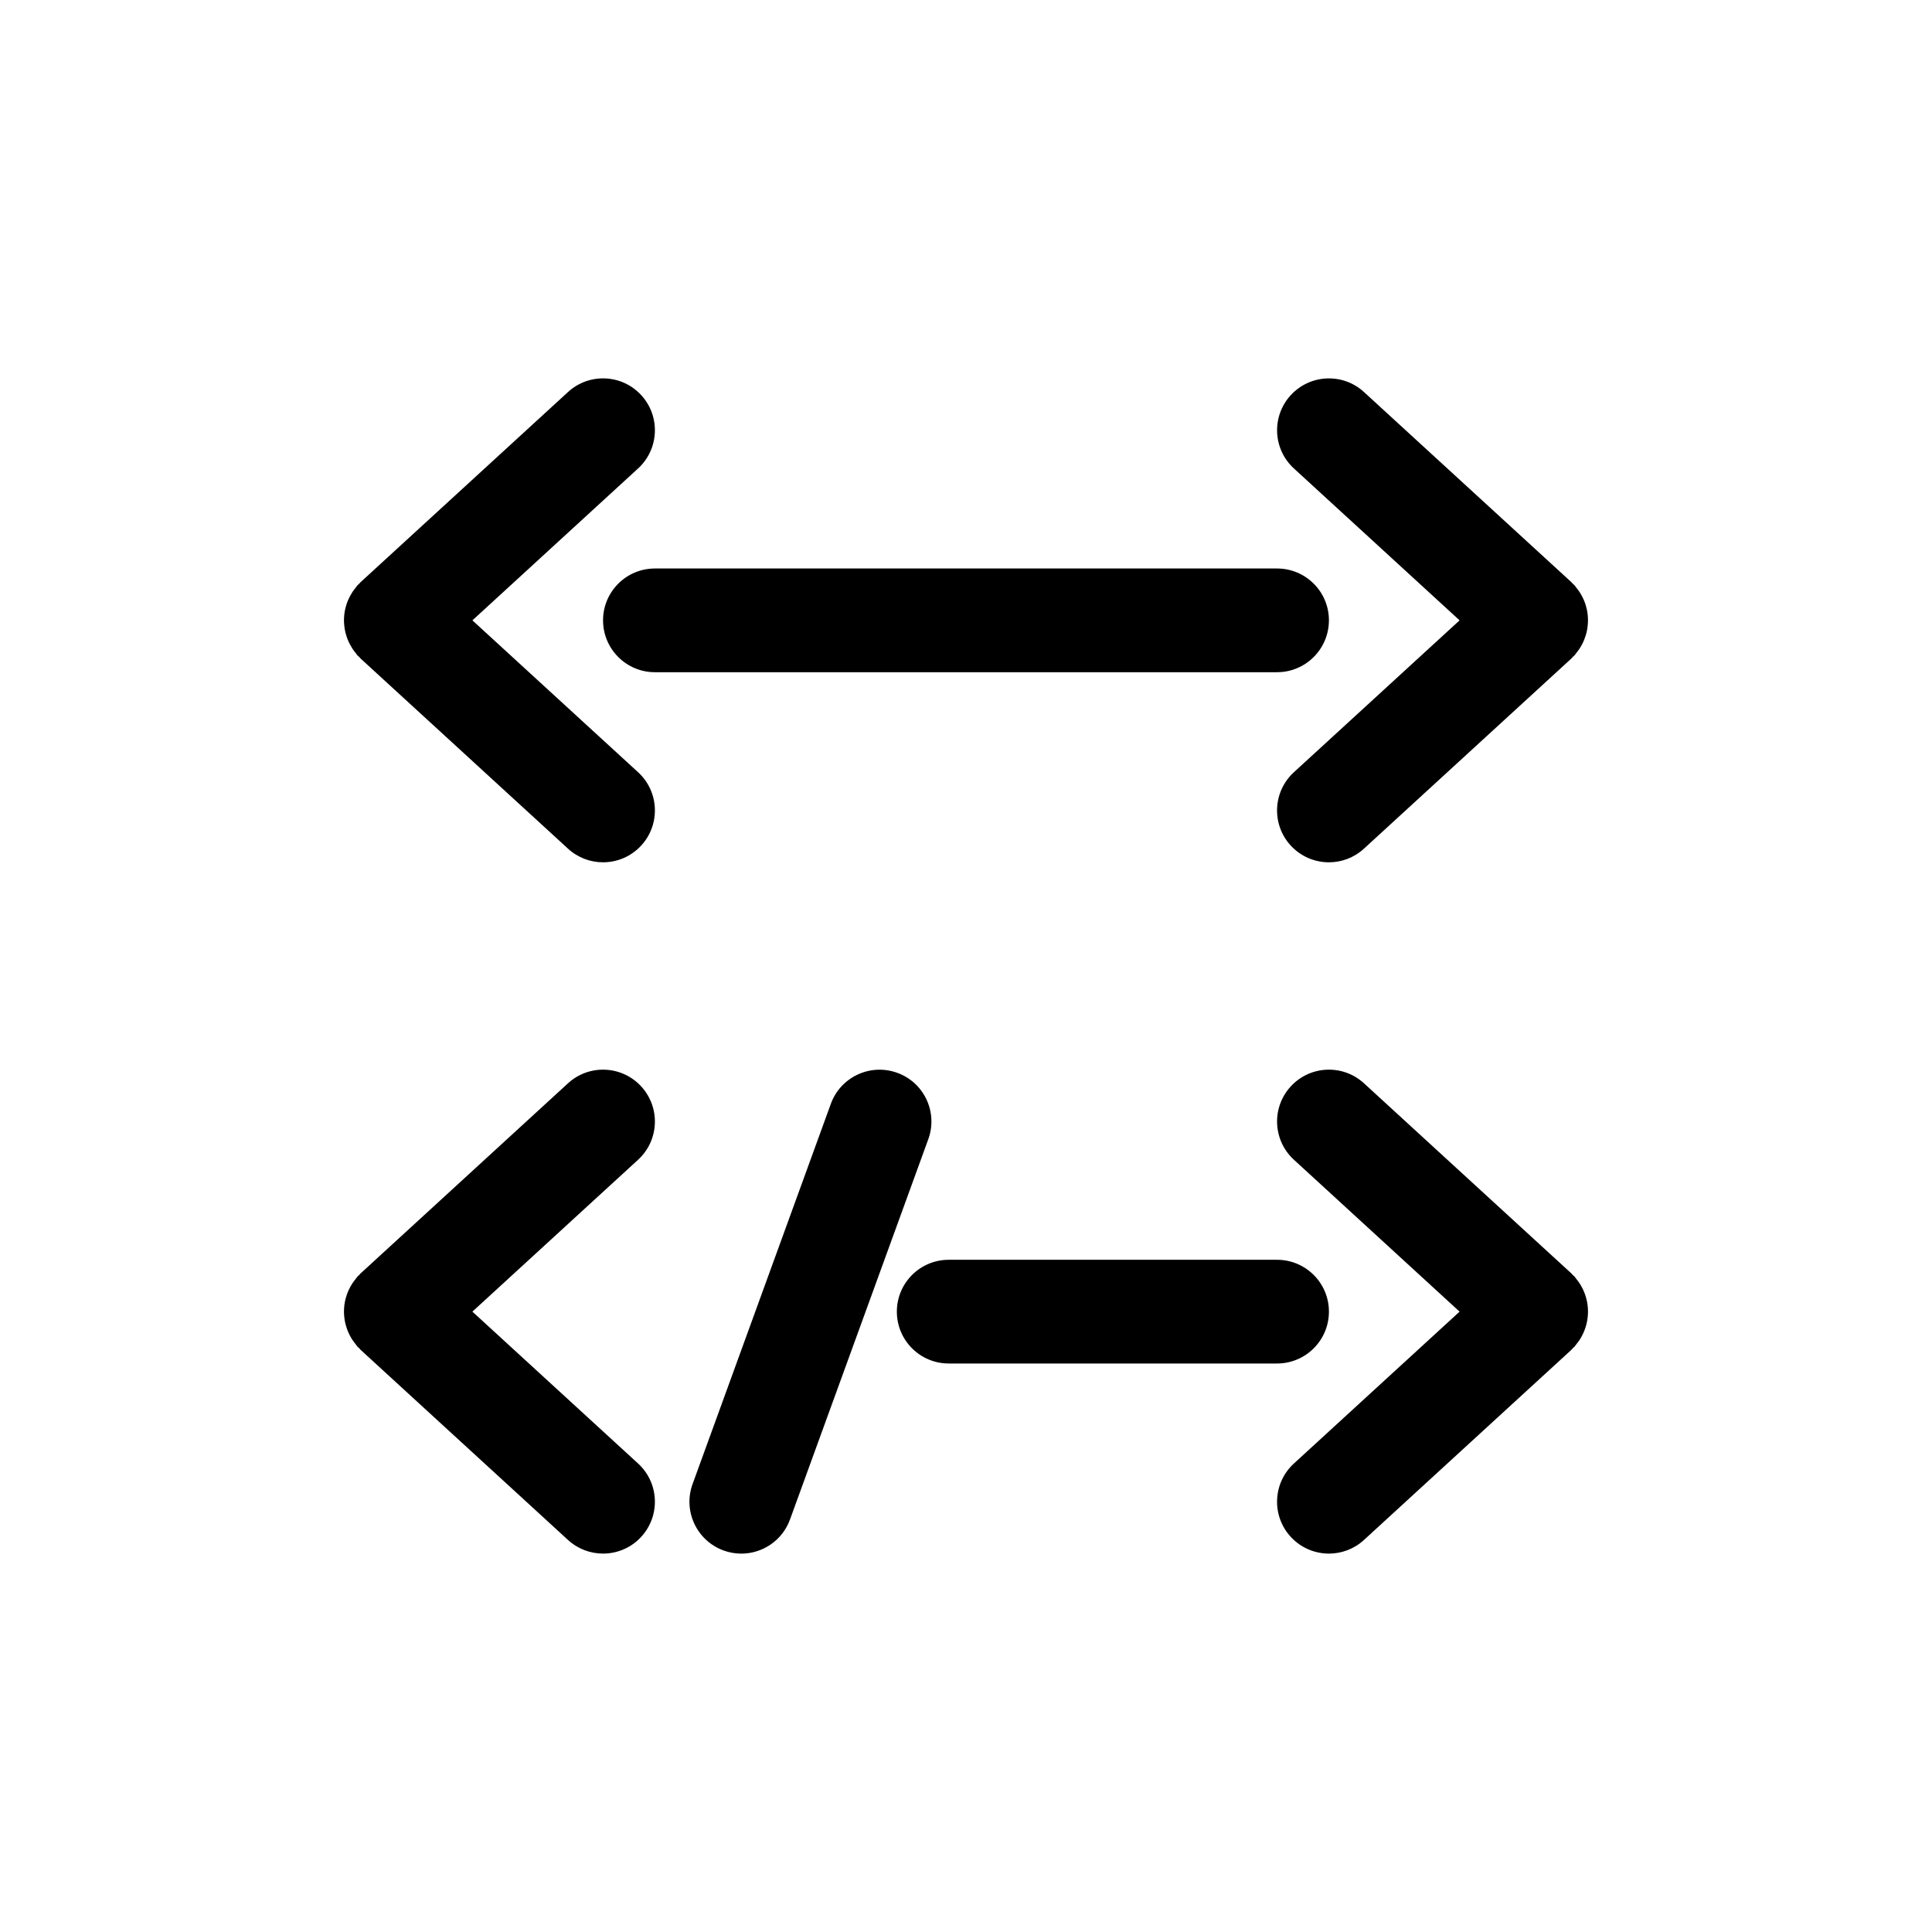 <?xml version="1.0" encoding="UTF-8"?>
<!-- Uploaded to: SVG Repo, www.svgrepo.com, Generator: SVG Repo Mixer Tools -->
<svg fill="#000000" width="800px" height="800px" version="1.1" viewBox="144 144 512 512" xmlns="http://www.w3.org/2000/svg">
 <g>
  <path d="m269.19 308.4 43.91-40.254c5.594-5.129 5.973-13.816 0.844-19.414-5.129-5.598-13.816-5.973-19.414-0.844l-54.961 50.383c-0.152 0.137-0.258 0.301-0.398 0.445-0.141 0.141-0.309 0.246-0.445 0.398-0.184 0.195-0.301 0.426-0.473 0.629-0.301 0.375-0.59 0.746-0.852 1.141-0.242 0.375-0.457 0.75-0.664 1.141-0.211 0.406-0.414 0.812-0.582 1.238-0.168 0.414-0.309 0.828-0.43 1.25-0.125 0.422-0.234 0.844-0.32 1.273-0.086 0.434-0.141 0.871-0.184 1.316-0.035 0.426-0.062 0.855-0.062 1.297 0 0.441 0.027 0.871 0.07 1.305 0.043 0.441 0.098 0.875 0.184 1.316 0.086 0.43 0.191 0.852 0.32 1.273 0.125 0.422 0.262 0.84 0.43 1.25 0.168 0.422 0.371 0.828 0.582 1.238 0.207 0.383 0.422 0.766 0.664 1.141 0.262 0.395 0.551 0.766 0.852 1.141 0.168 0.203 0.289 0.43 0.473 0.629 0.133 0.141 0.289 0.242 0.426 0.375 0.148 0.152 0.262 0.324 0.418 0.469l54.961 50.383c2.633 2.406 5.957 3.602 9.273 3.602 3.719 0 7.426-1.504 10.133-4.457 5.129-5.598 4.75-14.285-0.844-19.414z"/>
  <path d="m564.77 307.09c-0.047-0.445-0.098-0.879-0.184-1.324-0.086-0.426-0.191-0.84-0.312-1.254-0.129-0.434-0.273-0.855-0.445-1.277-0.164-0.406-0.355-0.805-0.562-1.199-0.211-0.398-0.434-0.789-0.684-1.168-0.246-0.379-0.531-0.746-0.828-1.109-0.176-0.211-0.297-0.445-0.48-0.645-0.141-0.156-0.309-0.262-0.457-0.406-0.137-0.137-0.242-0.301-0.391-0.434l-54.961-50.383c-5.598-5.129-14.285-4.746-19.414 0.844-5.125 5.598-4.746 14.285 0.848 19.414l43.906 40.25-43.914 40.254c-5.594 5.129-5.973 13.816-0.848 19.414 2.715 2.949 6.418 4.453 10.137 4.453 3.316 0 6.641-1.195 9.277-3.613l54.961-50.383c0.152-0.141 0.266-0.312 0.406-0.457 0.137-0.137 0.301-0.238 0.441-0.383 0.184-0.203 0.309-0.434 0.48-0.645 0.293-0.363 0.578-0.727 0.828-1.109 0.25-0.379 0.477-0.77 0.684-1.168 0.207-0.395 0.398-0.793 0.562-1.199 0.168-0.422 0.312-0.848 0.445-1.277 0.117-0.418 0.23-0.828 0.312-1.254 0.086-0.441 0.137-0.875 0.184-1.324 0.043-0.434 0.07-0.867 0.07-1.305 0-0.445-0.027-0.875-0.062-1.312z"/>
  <path d="m496.18 308.4c0-7.59-6.152-13.742-13.742-13.742h-164.88c-7.59 0-13.742 6.152-13.742 13.742 0 7.59 6.152 13.742 13.742 13.742h164.88c7.586-0.004 13.738-6.16 13.738-13.742z"/>
  <path d="m313.94 431.93c-5.129-5.598-13.816-5.973-19.414-0.848l-54.961 50.383c-0.152 0.137-0.262 0.309-0.406 0.457-0.137 0.137-0.301 0.242-0.434 0.391-0.18 0.191-0.297 0.418-0.461 0.617-0.309 0.375-0.602 0.754-0.867 1.16-0.242 0.367-0.453 0.742-0.66 1.125-0.215 0.406-0.414 0.816-0.582 1.242-0.168 0.414-0.301 0.828-0.43 1.246-0.125 0.426-0.238 0.848-0.32 1.277-0.086 0.434-0.141 0.867-0.184 1.309-0.035 0.438-0.062 0.867-0.062 1.309 0 0.441 0.027 0.871 0.07 1.305 0.043 0.445 0.098 0.875 0.184 1.309 0.082 0.434 0.191 0.855 0.32 1.277 0.125 0.422 0.262 0.84 0.43 1.246 0.168 0.426 0.371 0.832 0.582 1.242 0.203 0.383 0.418 0.762 0.66 1.125 0.266 0.402 0.555 0.781 0.859 1.16 0.164 0.203 0.289 0.426 0.461 0.617 0.129 0.137 0.289 0.238 0.418 0.371 0.152 0.152 0.266 0.324 0.426 0.477l54.961 50.383c2.641 2.414 5.965 3.609 9.281 3.609 3.719 0 7.426-1.496 10.133-4.457 5.129-5.598 4.75-14.285-0.844-19.414l-43.91-40.25 43.91-40.25c5.598-5.129 5.973-13.824 0.84-19.418z"/>
  <path d="m564.77 490.29c-0.043-0.445-0.098-0.875-0.184-1.32-0.086-0.426-0.191-0.844-0.312-1.254-0.129-0.43-0.27-0.855-0.445-1.273-0.164-0.414-0.355-0.812-0.566-1.211-0.207-0.395-0.426-0.781-0.672-1.16-0.258-0.391-0.539-0.762-0.844-1.125-0.168-0.207-0.289-0.441-0.477-0.637-0.137-0.152-0.301-0.258-0.449-0.398-0.148-0.141-0.246-0.309-0.398-0.449l-54.961-50.383c-5.598-5.121-14.285-4.75-19.414 0.848-5.125 5.598-4.746 14.285 0.848 19.414l43.906 40.258-43.91 40.25c-5.594 5.129-5.973 13.824-0.848 19.414 2.715 2.957 6.418 4.457 10.137 4.457 3.316 0 6.641-1.195 9.277-3.609l54.961-50.383c0.156-0.141 0.27-0.316 0.418-0.469 0.137-0.137 0.297-0.238 0.43-0.379 0.184-0.203 0.301-0.43 0.477-0.637 0.297-0.367 0.586-0.738 0.844-1.125 0.25-0.375 0.473-0.766 0.672-1.16 0.211-0.398 0.402-0.797 0.566-1.211 0.176-0.422 0.312-0.848 0.445-1.273 0.117-0.422 0.23-0.832 0.312-1.254 0.086-0.445 0.141-0.875 0.184-1.32 0.043-0.441 0.07-0.867 0.07-1.305s-0.031-0.863-0.066-1.305z"/>
  <path d="m496.18 491.6c0-7.59-6.152-13.742-13.742-13.742h-87.02c-7.59 0-13.742 6.152-13.742 13.742 0 7.59 6.152 13.742 13.742 13.742h87.023c7.586-0.004 13.738-6.156 13.738-13.742z"/>
  <path d="m381.79 428.31c-7.133-2.586-15.02 1.082-17.609 8.215l-36.641 100.76c-2.594 7.137 1.086 15.012 8.215 17.609 1.547 0.562 3.137 0.832 4.695 0.832 5.613 0 10.883-3.469 12.91-9.051l36.641-100.76c2.602-7.133-1.074-15.016-8.211-17.605z"/>
 </g>
</svg>